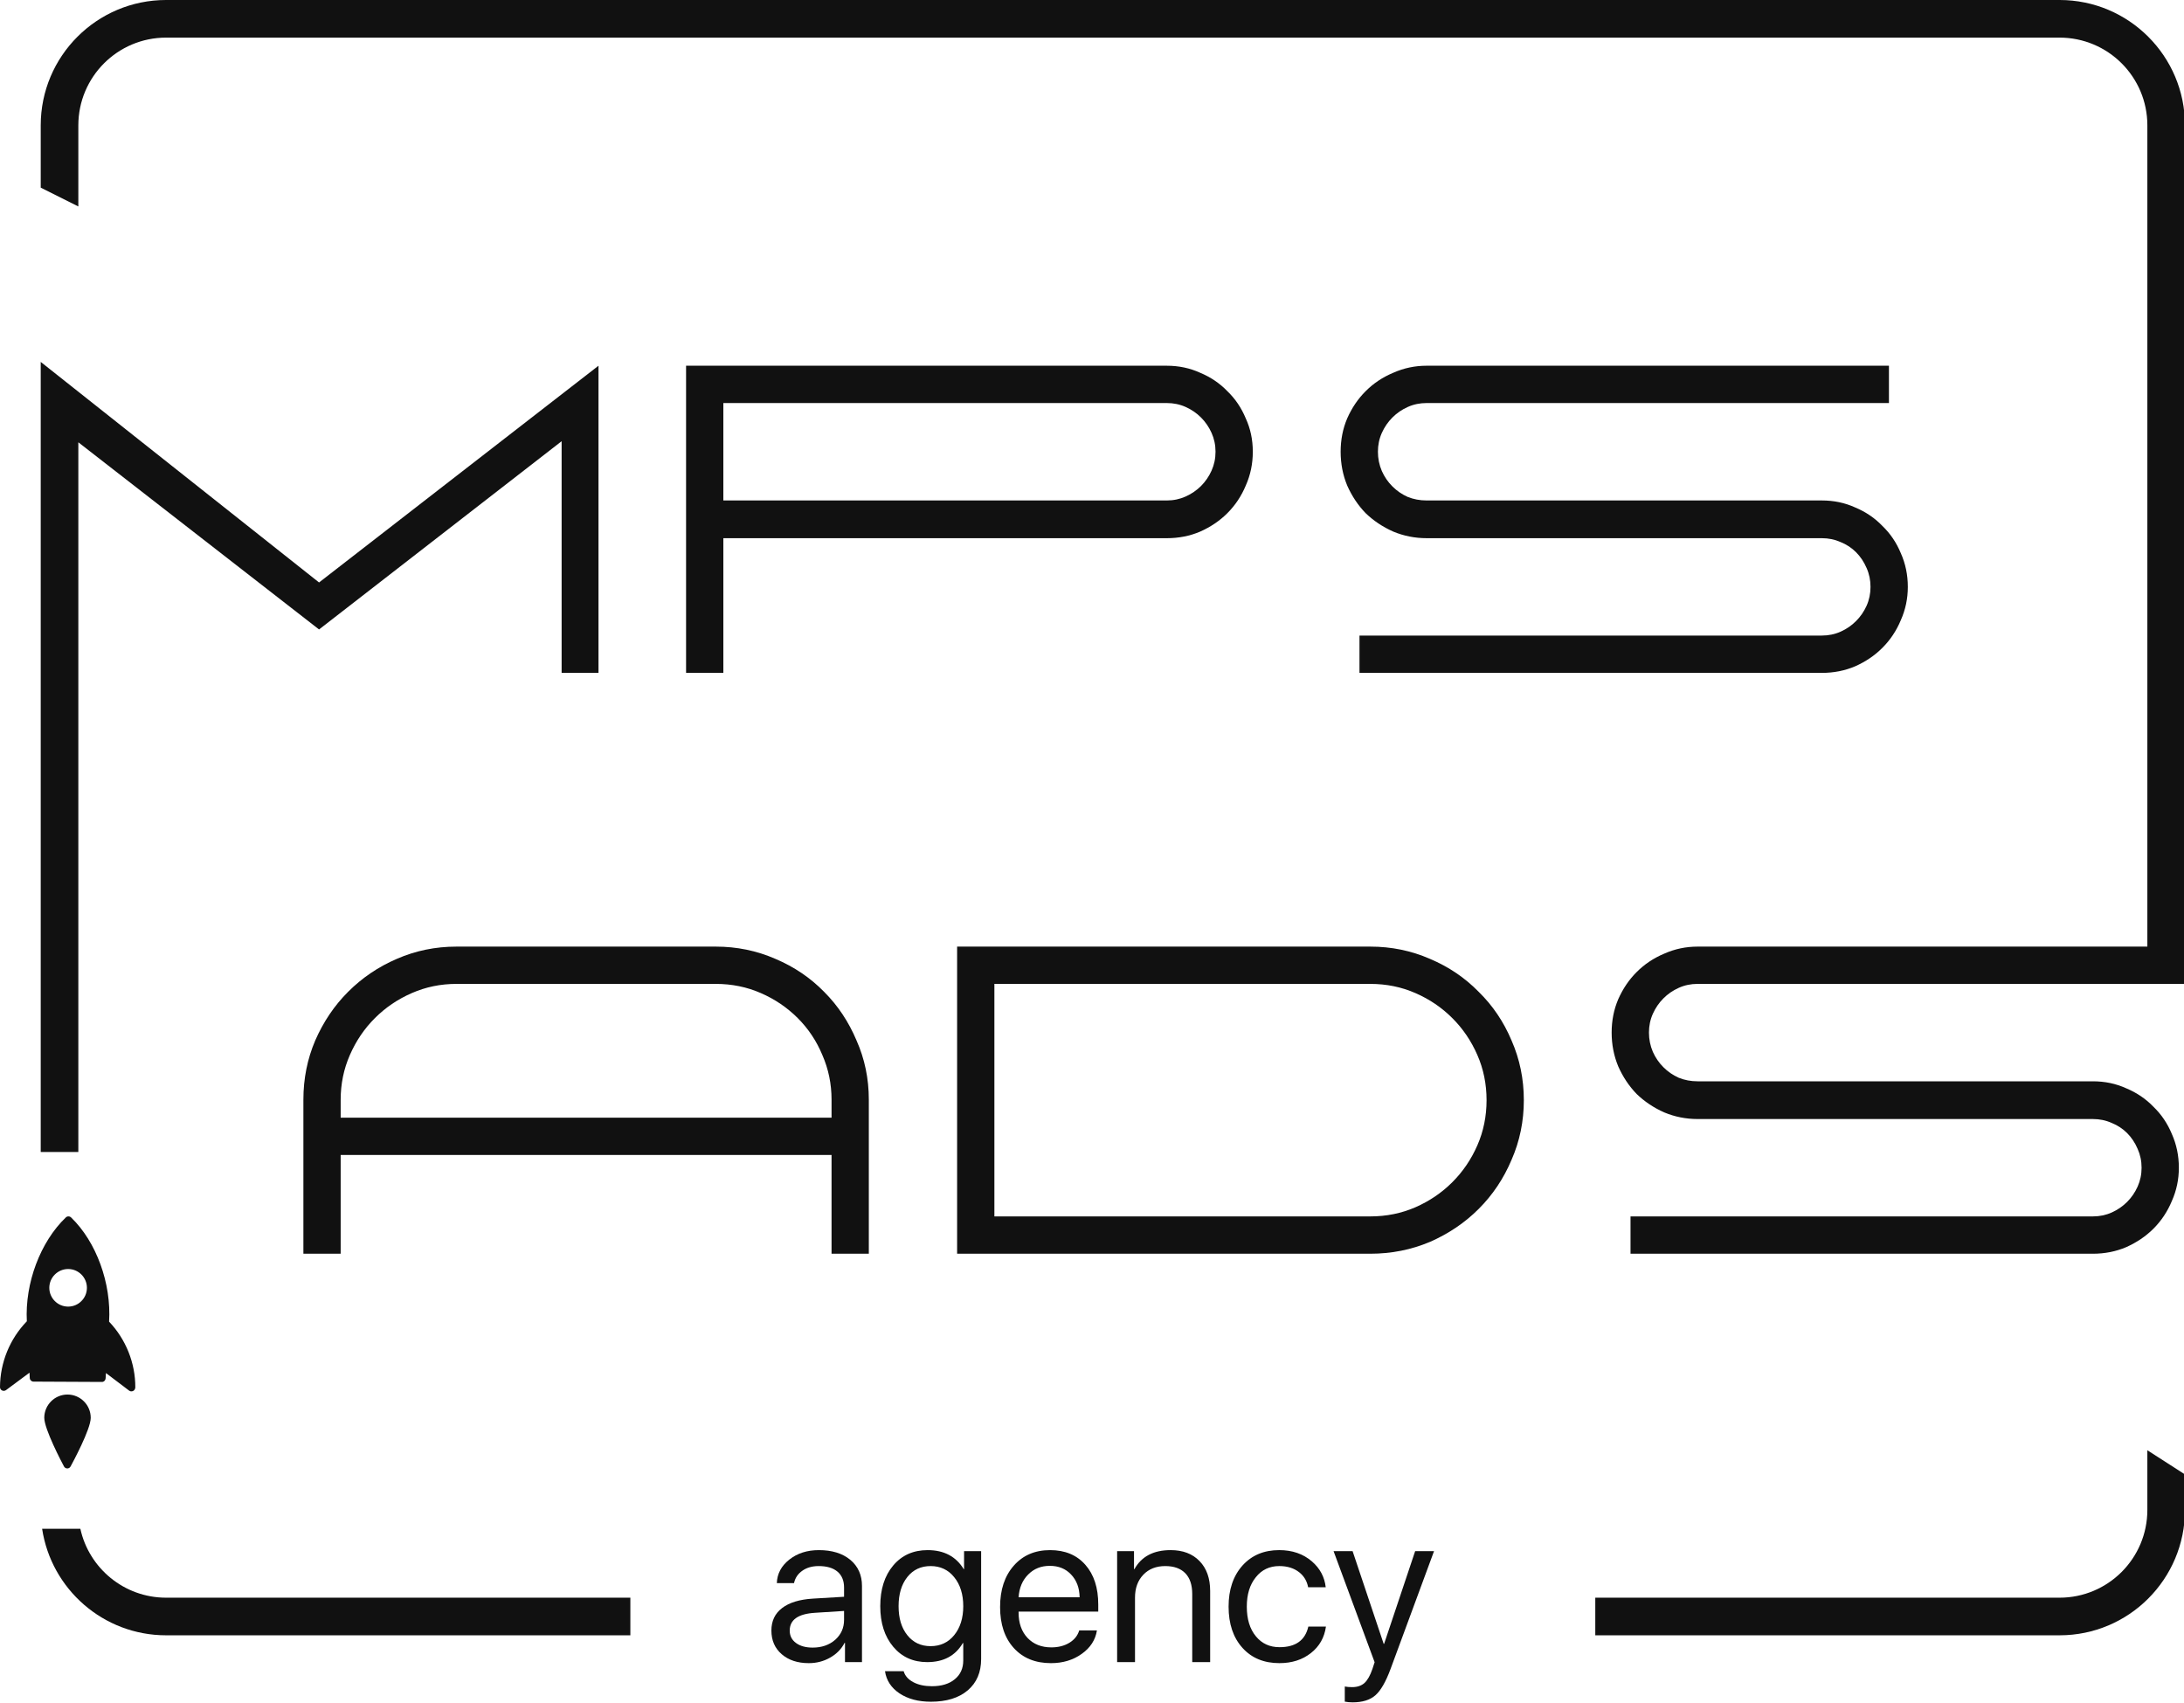 <?xml version="1.0"?>
<svg width="590" height="460" xmlns="http://www.w3.org/2000/svg" xmlns:svg="http://www.w3.org/2000/svg">
 <g class="layer">
  <title>Layer 1</title>
  <path d="m161.68,181.74l-9.96,0l0,-62.57l-65.53,50.84l-65.03,-50.55l0,191.69l-10.16,0l0,-213.4l75.19,59.57l75.49,-58.54l0,82.96z" fill="#111111" id="svg_2"/>
  <path d="m11.38,412.91l10.33,0c2.33,10.64 11.82,18.61 23.16,18.61l125.42,0l0,10.16l-125.42,0c-16.97,0 -31.03,-12.49 -33.49,-28.77z" fill="#111111" id="svg_3"/>
  <path clip-rule="evenodd" d="m195.41,181.74l-10.07,0l0,-82.96l129.88,0c3.23,0 6.24,0.64 9,1.9c2.84,1.19 5.3,2.84 7.35,4.98c2.13,2.05 3.79,4.5 4.97,7.35c1.27,2.76 1.9,5.76 1.9,9c0,3.24 -0.63,6.28 -1.9,9.13c-1.18,2.84 -2.84,5.33 -4.97,7.46c-2.05,2.05 -4.51,3.72 -7.35,4.98c-2.76,1.18 -5.77,1.78 -9,1.78l-119.81,0l0,36.38zm0,-46.57l119.81,0c1.81,0 3.51,-0.36 5.09,-1.07c1.58,-0.71 2.96,-1.66 4.15,-2.84c1.18,-1.19 2.13,-2.57 2.84,-4.15c0.71,-1.58 1.07,-3.28 1.07,-5.1c0,-1.81 -0.36,-3.51 -1.07,-5.09c-0.71,-1.58 -1.66,-2.97 -2.84,-4.15c-1.19,-1.19 -2.57,-2.14 -4.15,-2.85c-1.58,-0.71 -3.28,-1.06 -5.09,-1.06l-119.81,0l0,26.31z" fill="#111111" fill-rule="evenodd" id="svg_4"/>
  <path d="m367.26,181.74l124.9,0c3.24,0 6.24,-0.6 9.01,-1.78c2.84,-1.26 5.29,-2.92 7.34,-4.98c2.14,-2.13 3.8,-4.62 4.98,-7.46c1.27,-2.85 1.9,-5.85 1.9,-9.01c0,-3.24 -0.63,-6.28 -1.9,-9.12c-1.18,-2.85 -2.84,-5.3 -4.98,-7.35c-2.05,-2.14 -4.5,-3.79 -7.34,-4.98c-2.77,-1.26 -5.77,-1.89 -9.01,-1.89l-106.77,0c-1.82,0 -3.51,-0.32 -5.09,-0.95c-1.59,-0.71 -2.97,-1.66 -4.15,-2.85c-1.19,-1.18 -2.14,-2.56 -2.85,-4.15c-0.71,-1.65 -1.06,-3.39 -1.06,-5.21c0,-1.81 0.35,-3.51 1.06,-5.09c0.71,-1.58 1.66,-2.97 2.85,-4.15c1.18,-1.19 2.56,-2.14 4.15,-2.85c1.58,-0.71 3.27,-1.06 5.09,-1.06l124.9,0l0,-10.08l-124.9,0c-3.16,0 -6.16,0.64 -9,1.9c-2.85,1.19 -5.34,2.84 -7.47,4.98c-2.06,2.05 -3.72,4.5 -4.98,7.35c-1.18,2.76 -1.77,5.76 -1.77,9c0,3.24 0.59,6.28 1.77,9.13c1.26,2.84 2.92,5.33 4.98,7.46c2.13,2.05 4.62,3.72 7.47,4.98c2.84,1.18 5.84,1.78 9,1.78l106.77,0c1.82,0 3.51,0.35 5.1,1.06c1.58,0.64 2.96,1.54 4.14,2.73c1.19,1.18 2.14,2.61 2.85,4.26c0.71,1.58 1.06,3.28 1.06,5.1c0,1.82 -0.35,3.52 -1.06,5.1c-0.71,1.58 -1.66,2.96 -2.85,4.14c-1.18,1.19 -2.56,2.14 -4.14,2.85c-1.59,0.71 -3.28,1.06 -5.1,1.06l-124.9,0l0,10.08z" fill="#111111" id="svg_5"/>
  <path clip-rule="evenodd" d="m193.35,255.67c5.69,0 11.06,1.1 16.12,3.31c5.05,2.14 9.44,5.1 13.15,8.89c3.72,3.71 6.64,8.1 8.77,13.15c2.21,4.98 3.32,10.31 3.32,16l0,41.6l-10.07,0l0,-26.67l-132.61,0l0,26.67l-10.07,0l0,-41.6c0,-5.69 1.07,-11.02 3.2,-16c2.21,-5.05 5.17,-9.44 8.89,-13.15c3.79,-3.79 8.17,-6.75 13.15,-8.89c5.06,-2.21 10.43,-3.31 16.12,-3.31l70.03,0zm-101.32,46.21l132.61,0l0,-4.86c0,-4.26 -0.83,-8.29 -2.49,-12.08c-1.58,-3.8 -3.8,-7.12 -6.64,-9.96c-2.84,-2.84 -6.16,-5.1 -9.95,-6.75c-3.79,-1.66 -7.86,-2.49 -12.21,-2.49l-70.03,0c-4.27,0 -8.3,0.83 -12.09,2.49c-3.79,1.65 -7.11,3.91 -9.95,6.75c-2.85,2.84 -5.1,6.16 -6.76,9.96c-1.66,3.79 -2.49,7.82 -2.49,12.08l0,4.86z" fill="#111111" fill-rule="evenodd" id="svg_6"/>
  <path clip-rule="evenodd" d="m370.18,338.62l-111.62,0l0,-82.95l111.62,0c5.69,0 11.07,1.1 16.12,3.31c5.06,2.14 9.44,5.1 13.15,8.89c3.8,3.71 6.76,8.1 8.89,13.15c2.22,5.06 3.32,10.43 3.32,16.12c0,5.69 -1.1,11.06 -3.32,16.12c-2.13,5.05 -5.09,9.48 -8.89,13.27c-3.71,3.71 -8.09,6.67 -13.15,8.89c-5.05,2.13 -10.43,3.2 -16.12,3.2zm-101.55,-10.08l101.55,0c4.35,0 8.42,-0.83 12.21,-2.48c3.79,-1.66 7.11,-3.92 9.95,-6.76c2.85,-2.84 5.1,-6.16 6.76,-9.95c1.66,-3.79 2.49,-7.86 2.49,-12.21c0,-4.34 -0.83,-8.41 -2.49,-12.2c-1.66,-3.8 -3.91,-7.12 -6.76,-9.96c-2.84,-2.84 -6.16,-5.1 -9.95,-6.75c-3.79,-1.66 -7.86,-2.49 -12.21,-2.49l-101.55,0l0,62.8z" fill="#111111" fill-rule="evenodd" id="svg_7"/>
  <path d="m565.38,338.62l-124.9,0l0,-10.08l124.9,0c1.82,0 3.52,-0.35 5.1,-1.06c1.58,-0.71 2.96,-1.66 4.15,-2.85c1.18,-1.18 2.13,-2.56 2.84,-4.14c0.71,-1.59 1.07,-3.28 1.07,-5.1c0,-1.82 -0.36,-3.52 -1.07,-5.1c-0.71,-1.66 -1.66,-3.08 -2.84,-4.26c-1.19,-1.19 -2.57,-2.09 -4.15,-2.73c-1.58,-0.71 -3.28,-1.06 -5.1,-1.06l-106.77,0c-3.16,0 -6.16,-0.6 -9,-1.78c-2.85,-1.26 -5.34,-2.93 -7.47,-4.98c-2.06,-2.13 -3.72,-4.62 -4.98,-7.46c-1.18,-2.85 -1.78,-5.89 -1.78,-9.13c0,-3.24 0.6,-6.24 1.78,-9.01c1.26,-2.84 2.92,-5.29 4.98,-7.34c2.13,-2.14 4.62,-3.79 7.47,-4.98c2.84,-1.26 5.84,-1.89 9,-1.89l121.49,0l0,-221.8c0,-13.1 -10.62,-23.71 -23.72,-23.71l-511.51,0c-13.09,0 -23.71,10.61 -23.71,23.71l0,21.89l-10.16,-5.08l0,-16.81c0,-18.71 15.17,-33.87 33.87,-33.87l511.51,0c18.71,0 33.88,15.16 33.88,33.87l0,231.87l-131.65,0c-1.82,0 -3.52,0.35 -5.09,1.06c-1.59,0.71 -2.97,1.66 -4.15,2.85c-1.19,1.18 -2.14,2.57 -2.85,4.15c-0.71,1.58 -1.06,3.27 -1.06,5.09c0,1.82 0.35,3.56 1.06,5.22c0.71,1.58 1.66,2.96 2.85,4.14c1.18,1.19 2.56,2.14 4.15,2.85c1.57,0.63 3.27,0.95 5.09,0.95l106.77,0c3.24,0 6.24,0.63 9.01,1.89c2.84,1.19 5.29,2.84 7.35,4.98c2.13,2.05 3.79,4.5 4.97,7.34c1.27,2.85 1.9,5.89 1.9,9.13c0,3.16 -0.63,6.16 -1.9,9.01c-1.18,2.84 -2.84,5.33 -4.97,7.46c-2.06,2.06 -4.51,3.71 -7.35,4.98c-2.77,1.18 -5.77,1.78 -9.01,1.78z" fill="#111111" id="svg_8"/>
  <path clip-rule="evenodd" d="m218.51,449.2c-3.04,0 -5.49,-0.81 -7.34,-2.42c-1.86,-1.61 -2.78,-3.74 -2.78,-6.4c0,-2.57 0.96,-4.59 2.89,-6.06c1.93,-1.48 4.71,-2.33 8.34,-2.55l8.4,-0.5l0,-2.51c0,-1.85 -0.6,-3.28 -1.78,-4.28c-1.19,-1 -2.88,-1.5 -5.09,-1.5c-1.74,0 -3.21,0.42 -4.39,1.25c-1.21,0.84 -1.96,1.96 -2.26,3.36l-4.64,0c0.08,-2.52 1.2,-4.64 3.37,-6.36c2.17,-1.71 4.82,-2.56 7.98,-2.56c3.54,0 6.36,0.87 8.48,2.61c2.11,1.76 3.17,4.12 3.17,7.07l0,20.57l-4.59,0l0,-5.2l-0.11,0c-0.86,1.67 -2.15,2.99 -3.89,3.98c-1.75,1 -3.67,1.5 -5.76,1.5zm1.03,-4.2c2.44,0 4.47,-0.7 6.09,-2.11c1.59,-1.43 2.39,-3.22 2.39,-5.37l0,-2.42l-7.84,0.5c-4.56,0.28 -6.84,1.88 -6.84,4.81c0,1.39 0.56,2.51 1.69,3.34c1.12,0.83 2.62,1.25 4.51,1.25z" fill="#111111" fill-rule="evenodd" id="svg_9"/>
  <path clip-rule="evenodd" d="m251.48,459.62c-3.39,0 -6.21,-0.75 -8.48,-2.25c-2.26,-1.52 -3.56,-3.52 -3.92,-6l5.04,0c0.35,1.24 1.22,2.23 2.61,2.97c1.37,0.73 3.05,1.09 5.03,1.09c2.6,0 4.66,-0.63 6.18,-1.89c1.52,-1.25 2.28,-2.93 2.28,-5.06l0,-4.7l-0.12,0c-2,3.43 -5.2,5.14 -9.62,5.14c-3.8,0 -6.85,-1.38 -9.17,-4.14c-2.34,-2.78 -3.51,-6.43 -3.51,-10.96c0,-4.58 1.17,-8.25 3.51,-11.01c2.33,-2.76 5.43,-4.14 9.29,-4.14c4.41,0 7.66,1.72 9.75,5.14l0.09,0l0,-4.86l4.61,0l0,29.14c0,3.57 -1.2,6.39 -3.61,8.45c-2.43,2.06 -5.75,3.08 -9.96,3.08zm-0.08,-15.01c2.63,0 4.76,-0.99 6.37,-2.97c1.63,-2 2.45,-4.61 2.45,-7.82c0,-3.22 -0.82,-5.84 -2.45,-7.84c-1.61,-2 -3.74,-3 -6.37,-3c-2.61,0 -4.71,0.98 -6.28,2.95c-1.58,1.98 -2.37,4.61 -2.37,7.89c0,3.26 0.79,5.88 2.37,7.84c1.57,1.97 3.67,2.95 6.28,2.95z" fill="#111111" fill-rule="evenodd" id="svg_10"/>
  <path clip-rule="evenodd" d="m296.33,440.36c-0.4,2.57 -1.78,4.69 -4.11,6.34c-2.34,1.67 -5.11,2.5 -8.31,2.5c-4.21,0 -7.56,-1.36 -10.04,-4.09c-2.47,-2.72 -3.7,-6.41 -3.7,-11.06c0,-4.66 1.23,-8.38 3.7,-11.18c2.46,-2.8 5.73,-4.2 9.81,-4.2c4.01,0 7.18,1.31 9.51,3.95c2.34,2.65 3.5,6.23 3.5,10.76l0,1.89l-21.52,0l0,0.28c0,2.85 0.81,5.13 2.42,6.84c1.62,1.7 3.76,2.55 6.43,2.55c1.87,0 3.49,-0.41 4.86,-1.24c1.35,-0.82 2.24,-1.93 2.67,-3.34l4.78,0zm-12.73,-17.44c-2.36,0 -4.3,0.78 -5.84,2.34c-1.56,1.56 -2.42,3.6 -2.59,6.15l16.49,0c-0.05,-2.55 -0.82,-4.59 -2.31,-6.15c-1.46,-1.56 -3.38,-2.34 -5.75,-2.34z" fill="#111111" fill-rule="evenodd" id="svg_11"/>
  <path d="m301.79,418.95l4.56,0l0,4.86l0.11,0c1.9,-3.42 5.17,-5.14 9.78,-5.14c3.3,0 5.91,0.99 7.82,2.97c1.91,1.97 2.86,4.66 2.86,8.07l0,19.21l-4.84,0l0,-18.38c0,-2.45 -0.62,-4.32 -1.86,-5.61c-1.26,-1.3 -3.07,-1.95 -5.42,-1.95c-2.47,0 -4.44,0.78 -5.93,2.33c-1.5,1.56 -2.25,3.63 -2.25,6.2l0,17.41l-4.83,0l0,-29.97z" fill="#111111" id="svg_12"/>
  <path d="m353.39,428.71c-0.32,-1.69 -1.12,-3.04 -2.42,-4.06c-1.41,-1.11 -3.2,-1.67 -5.37,-1.67c-2.63,0 -4.74,1 -6.33,3c-1.64,2 -2.45,4.66 -2.45,7.95c0,3.38 0.82,6.06 2.47,8.04c1.6,1.95 3.72,2.92 6.37,2.92c4.34,0 6.93,-1.85 7.78,-5.56l4.76,0c-0.41,2.94 -1.75,5.32 -4.03,7.12c-2.3,1.83 -5.15,2.75 -8.54,2.75c-4.15,0 -7.47,-1.36 -9.95,-4.09c-2.52,-2.78 -3.78,-6.5 -3.78,-11.18c0,-4.59 1.25,-8.29 3.75,-11.09c2.5,-2.78 5.81,-4.17 9.92,-4.17c3.55,0 6.49,1.02 8.85,3.06c2.16,1.87 3.41,4.2 3.72,6.98l-4.75,0z" fill="#111111" id="svg_13"/>
  <path d="m365.4,459.79c-0.72,0 -1.43,-0.06 -2.11,-0.19l0,-4.09c0.55,0.11 1.21,0.17 1.97,0.17c1.39,0 2.5,-0.37 3.34,-1.11c0.83,-0.76 1.56,-2.04 2.17,-3.84l0.58,-1.78l-11.09,-30l5.14,0l8.4,25.05l0.11,0l8.39,-25.05l5.1,0l-11.74,31.81c-1.28,3.46 -2.64,5.83 -4.09,7.11c-1.46,1.28 -3.52,1.92 -6.17,1.92z" fill="#111111" id="svg_14"/>
  <path d="m590.26,398.23l-10.16,-6.53l0,16.1c0,13.1 -10.62,23.72 -23.72,23.72l-125.42,0l0,10.16l125.42,0c18.71,0 33.88,-15.16 33.88,-33.88l0,-9.57z" fill="#111111" id="svg_15"/>
  <path clip-rule="evenodd" d="m17.79,328.81c-6.88,6.58 -11.09,17.74 -10.54,28.06c-4.57,4.7 -7.22,11.11 -7.25,17.77c-0.01,0.38 0.21,0.74 0.55,0.91c0.35,0.17 0.76,0.14 1.07,-0.09l6.35,-4.71l0.07,1.45c0.03,0.54 0.47,0.96 1.01,0.96l18.46,0.09c0.28,0.01 0.53,-0.11 0.72,-0.29c0.17,-0.17 0.28,-0.4 0.3,-0.66l0.09,-1.45l6.3,4.77c0.31,0.23 0.72,0.22 1.06,0.06c0.09,-0.05 0.17,-0.11 0.24,-0.18c0.2,-0.2 0.32,-0.5 0.33,-0.79c0.03,-6.56 -2.55,-12.99 -7.08,-17.74c0.64,-10.32 -3.43,-21.56 -10.27,-28.15c-0.39,-0.37 -1.01,-0.38 -1.41,-0.01zm5.69,19.04c-0.01,1.4 -0.58,2.67 -1.51,3.58c-0.92,0.92 -2.19,1.48 -3.59,1.47c-2.8,-0.01 -5.07,-2.3 -5.06,-5.1c0.02,-2.8 2.31,-5.06 5.11,-5.05c2.8,0.01 5.06,2.3 5.05,5.1z" fill="#111111" fill-rule="evenodd" id="svg_16"/>
  <path d="m11.96,382.9c-0.02,3.07 4.77,12.14 5.32,13.17c0.17,0.33 0.52,0.53 0.89,0.54c0.27,0 0.53,-0.11 0.72,-0.3c0.07,-0.07 0.13,-0.14 0.18,-0.24c0.55,-1.01 5.43,-10.04 5.44,-13.11c0.02,-3.46 -2.78,-6.29 -6.25,-6.31c-3.46,-0.01 -6.28,2.79 -6.3,6.25z" fill="#111111" id="svg_17"/>
 </g>
</svg>